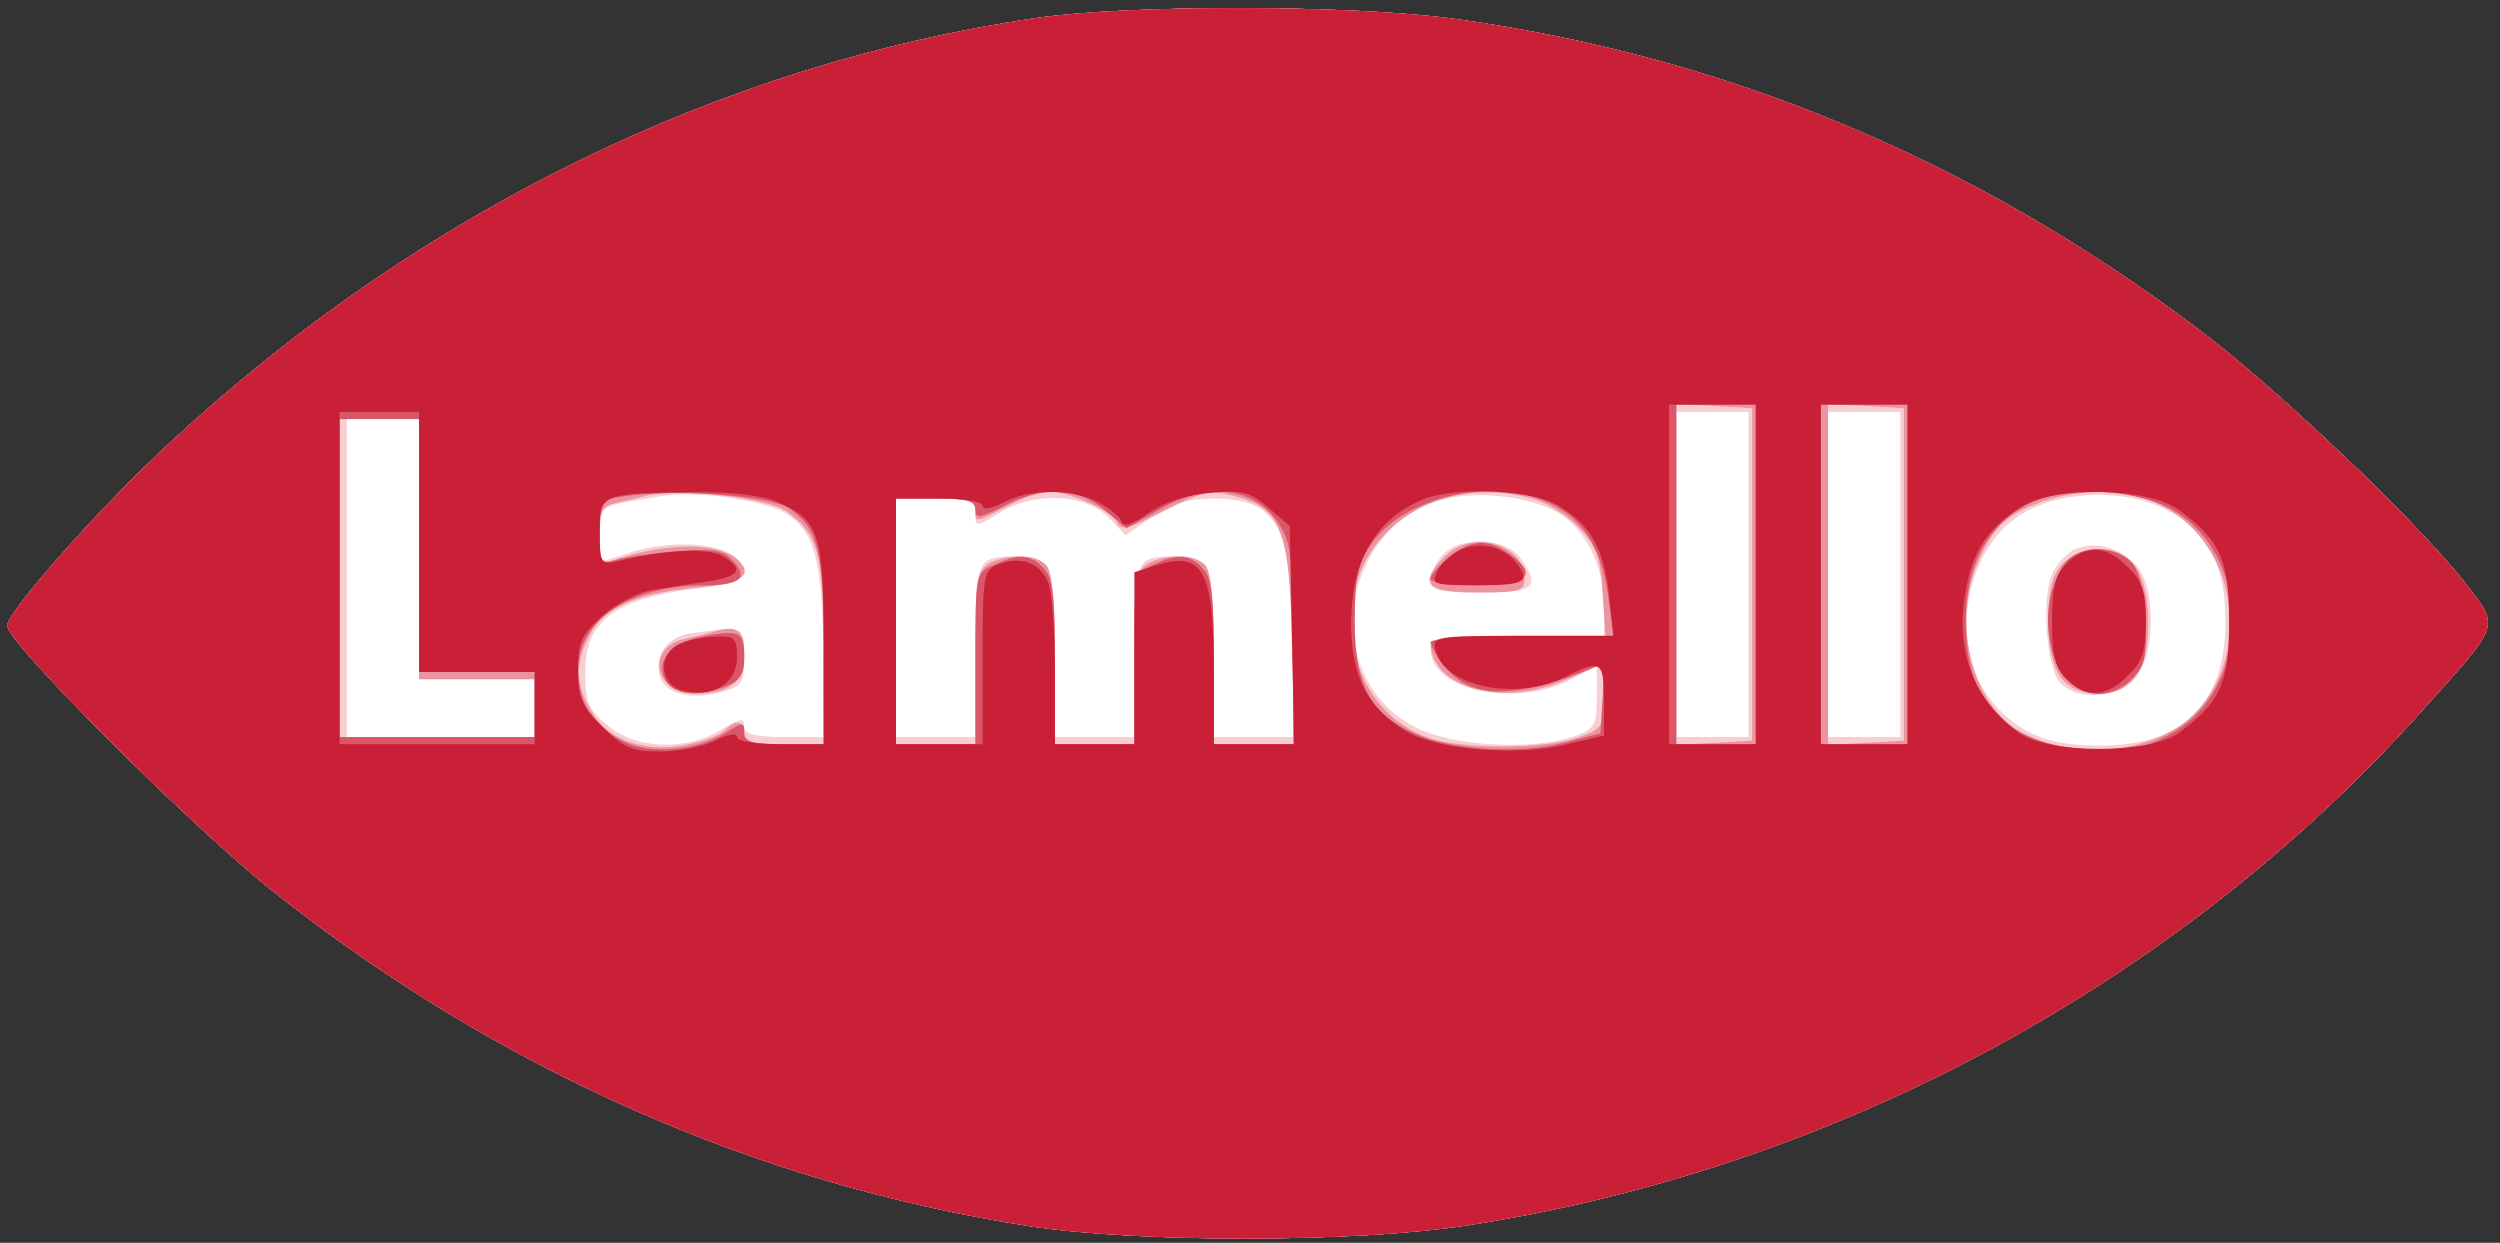 <svg xmlns="http://www.w3.org/2000/svg" xmlns:xlink="http://www.w3.org/1999/xlink" width="346" height="172"><rect width="100%" height="100%" fill="#333333" stroke="none"/><g><svg xmlns="http://www.w3.org/2000/svg" xmlns:xlink="http://www.w3.org/1999/xlink" width="346" height="172"/><svg xmlns="http://www.w3.org/2000/svg" width="346" height="172" version="1.0" viewBox="0 0 346 172"><g fill="#fff" transform="matrix(.1 0 0 -.1 0 172)"><path d="M1434 1695c-437-64-855-269-1198-587-95-87-226-235-226-254 0-23 254-277 366-366C687 241 1045 82 1425 23c151-23 449-23 605 1 507 78 981 333 1319 709 114 127 111 117 62 181-63 81-263 272-372 353-310 233-654 376-1027 427-138 19-448 20-578 1z"/></g></svg><svg xmlns="http://www.w3.org/2000/svg" width="346" height="172" version="1.0" viewBox="0 0 346 172"><g fill="#f8ced2" transform="matrix(.1 0 0 -.1 0 172)"><path d="M1434 1695c-437-64-855-269-1198-587-95-87-226-235-226-254 0-23 254-277 366-366C687 241 1045 82 1425 23c151-23 449-23 605 1 507 78 981 333 1319 709 114 127 111 117 62 181-63 81-263 272-372 353-310 233-654 376-1027 427-138 19-448 20-578 1zm986-770V700h-100v450h100V925zm210 0V700h-100v450h100V925zM580 960V780h160v-80H480v440h100V960zm505 51c42-24 54-67 54-198l1-113h-55c-42 0-55 4-55 15 0 12-6 11-32-5-49-30-118-27-157 6-27 22-31 33-31 73 0 73 41 103 159 117 62 7 76 20 46 44-23 19-86 22-137 7l-48-15v39c0 41-7 37 90 53 44 7 134-6 165-23zm1070 0c38-21 65-74 65-128v-43h-120c-112 0-120-1-120-19 0-56 117-81 193-42l37 19v-43c0-39-3-44-31-54-57-20-169-14-219 12-138 69-105 287 47 318 49 9 110 1 148-20zm850 0c53-30 75-75 75-151 0-114-58-172-174-172-70 0-111 16-149 61-63 76-38 217 47 263 57 31 146 31 201-1zm-1655-1c0-20 0-20 33 0 48 30 117 27 150-5l25-26 37 26c27 18 51 25 84 25 91 0 111-39 111-217V700h-110v113c0 122-5 137-51 137-58 0-59-2-59-131V700h-110v113c0 122-5 137-51 137-58 0-59-2-59-131V700h-110v330h55c48 0 55-2 55-20zM953 843c-29-6-45-27-41-54 4-28 40-39 86-27 29 8 32 12 32 48 0 37-2 40-27 39-16-1-38-4-50-6zm1044 109c-10-10-17-26-17-35 0-14 11-17 70-17 75 0 83 7 54 48-20 28-83 31-107 4zm875 8c-12-5-27-22-33-37-14-37-6-130 13-149 23-23 76-21 101 5 31 30 32 131 2 160-26 25-54 32-83 21z"/></g></svg><svg xmlns="http://www.w3.org/2000/svg" width="346" height="172" version="1.0" viewBox="0 0 346 172"><g fill="#eb939f" transform="matrix(.1 0 0 -.1 0 172)"><path d="M1434 1695c-437-64-855-269-1198-587-95-87-226-235-226-254 0-23 254-277 366-366C687 241 1045 82 1425 23c151-23 449-23 605 1 507 78 981 333 1319 709 114 127 111 117 62 181-63 81-263 272-372 353-310 233-654 376-1027 427-138 19-448 20-578 1zm991-770V695l-52-3-53-3v472l53-3 52-3V925zm210 0V695l-52-3-53-3v472l53-3 52-3V925zM580 960V780h160v-80H470v440h110V960zm509 52c44-32 51-58 51-194V690h-55c-42 0-55 3-55 15 0 18-12 19-27 4-6-6-28-15-49-19-57-13-111 4-134 43-24 39-25 68-4 108 19 38 65 58 150 66 63 6 79 18 52 41-28 21-94 21-165-2-21-7-23-4-23 33 0 34 4 41 23 45 12 3 31 7 42 10 46 11 168-3 194-22zm416 13c20-8 38-21 41-28 4-12 17-9 65 16 51 26 64 29 96 21 66-17 78-45 81-205l4-139h-112v118c0 78-4 122-12 130-15 15-53 16-79 2-17-10-19-22-19-130V690h-110v118c0 78-4 122-12 130-15 15-53 16-79 2-17-10-19-22-19-130V690h-110v340h55c42 0 55-3 55-15 0-19-2-19 45 5s64 25 110 5zm616 5c19-5 48-23 64-40 24-25 30-41 33-90l4-60h-121c-67 0-121-4-121-9 0-64 101-91 189-51 24 11 45 20 47 20s4-20 4-44c0-42-2-45-37-57-48-16-157-16-204-1-67 23-109 86-109 163 0 125 120 205 251 169zm850-1c118-40 155-204 67-296-55-57-172-68-246-23-65 40-91 153-53 235 21 47 38 63 88 81 47 16 100 17 144 3zM985 845c-5-2-22-6-37-9-55-12-43-76 14-76 48 0 68 16 68 55 0 34-11 41-45 30zm1015 105c-38-38-27-50 45-50 58 0 65 2 65 19 0 48-72 69-110 31zm854-11c-14-16-19-36-19-79 0-71 21-100 71-100 45 0 68 35 67 101s-23 99-67 99c-21 0-40-8-52-21z"/></g></svg><svg xmlns="http://www.w3.org/2000/svg" width="346" height="172" version="1.0" viewBox="0 0 346 172"><g fill="#da5769" transform="matrix(.1 0 0 -.1 0 172)"><path d="M1434 1695c-437-64-855-269-1198-587-95-87-226-235-226-254 0-23 254-277 366-366C687 241 1045 82 1425 23c151-23 449-23 605 1 507 78 981 333 1319 709 114 127 111 117 62 181-63 81-263 272-372 353-310 233-654 376-1027 427-138 19-448 20-578 1zm996-770V690h-110v470h110V925zm210 0V690h-120v470h120V925zM580 965V790h160v-90H470v440h110V965zm511 52c42-28 49-58 49-197V690h-55c-44 0-55 3-55 16 0 15-2 15-25 0-39-25-106-31-143-12-42 22-62 53-62 99 0 69 72 117 177 117 48 0 60 11 36 35-13 14-29 16-77 12-34-3-71-8-83-12-22-7-23-4-23 38 0 44 1 46 33 50 72 11 202 1 228-16zm438-3 30-25 44 25c70 41 138 32 170-24 14-22 17-55 17-164V690h-110v114c0 91-3 118-16 130-18 19-34 20-69 4-25-11-25-12-25-130V690h-110v114c0 91-3 118-16 130-18 19-34 20-69 4-25-11-25-12-25-130V690h-110v340h55c43 0 55-3 55-15 0-13 6-12 38 4 53 29 104 27 141-5zm621 7c44-23 67-62 76-128l7-53h-127c-69 0-126-4-126-9 0-4 9-20 20-34 36-45 98-45 208 0 10 4 12-7 10-43l-3-49-50-13c-62-16-160-10-208 13-62 29-82 68-82 155 0 63 4 80 24 109 48 66 175 93 251 52zm850-3c120-61 119-255 0-316-38-20-56-23-113-19-102 7-156 55-165 146-9 97 24 167 93 197 48 21 134 17 185-8zM976 840c-47-9-70-34-55-61 11-21 44-24 83-9 20 7 26 17 26 39 0 37-5 39-54 31zm1030 109c-14-11-26-25-26-30s29-9 65-9c71 0 85 15 43 44-30 21-50 20-82-5zm850-11c-22-36-27-76-16-118 16-61 71-79 111-39 18 18 21 30 17 86-3 49-9 69-23 79-29 22-72 17-89-8z"/></g></svg><svg xmlns="http://www.w3.org/2000/svg" width="346" height="172" version="1.0" viewBox="0 0 346 172"><g fill="#c92038" transform="matrix(.1 0 0 -.1 0 172)"><path d="M1434 1695c-437-64-855-269-1198-587-95-87-226-235-226-254 0-23 254-277 366-366C687 241 1045 82 1425 23c151-23 449-23 605 1 507 78 981 333 1319 709 114 127 111 117 62 181-63 81-263 272-372 353-310 233-654 376-1027 427-138 19-448 20-578 1zm996-770V690h-120v470h120V925zm210 0V690h-120v470h120V925zM580 970V790h160V690H470v460h110V970zm494 56c60-25 66-44 66-198V690h-60c-34 0-60 4-60 10s-13 4-30-5c-16-8-50-15-76-15-39 0-51 5-80 34s-34 41-34 79c0 39 5 49 34 75 18 16 49 32 67 35 19 3 53 9 77 12 47 7 53 18 21 36-21 11-80 8-141-7-27-6-28-5-28 39 0 53 0 54 128 56 51 0 95-4 116-13zm446-1c15-8 30-20 32-27 3-8 15-4 38 12 21 15 52 25 85 28 44 4 56 1 81-21l29-25 3-151 3-151h-111v99c0 143-15 170-82 148l-28-9V690h-110v99c0 55-4 111-9 124-11 28-37 38-69 26-21-8-22-14-22-129V690h-120v340h60c35 0 60-4 60-10s12-4 28 4c35 20 95 20 132 1zm637-5c45-27 63-60 70-124l6-56h-126c-122 0-125-1-120-21 13-50 114-70 181-35 47 24 52 21 52-33v-49l-51-12c-68-17-178-8-221 17-55 32-78 76-78 150 0 87 34 145 100 172 45 18 152 13 187-9zm859-6c57-42 69-69 69-154s-12-112-69-154c-40-30-182-30-222 0-64 47-89 115-73 199 10 55 32 86 79 115 48 28 175 25 216-6zM943 830c-34-14-31-58 3-66 41-10 74 10 74 46 0 26-3 30-27 29-16 0-38-4-50-9zm1080 130c-12-5-27-18-33-29-10-20-8-21 55-21 67 0 74 5 53 32-17 21-48 29-75 18zm837-20c-16-16-20-33-20-80s4-64 20-80c27-27 56-25 85 5 20 19 25 34 25 75s-5 56-25 75c-29 30-58 32-85 5z"/></g></svg></g></svg>